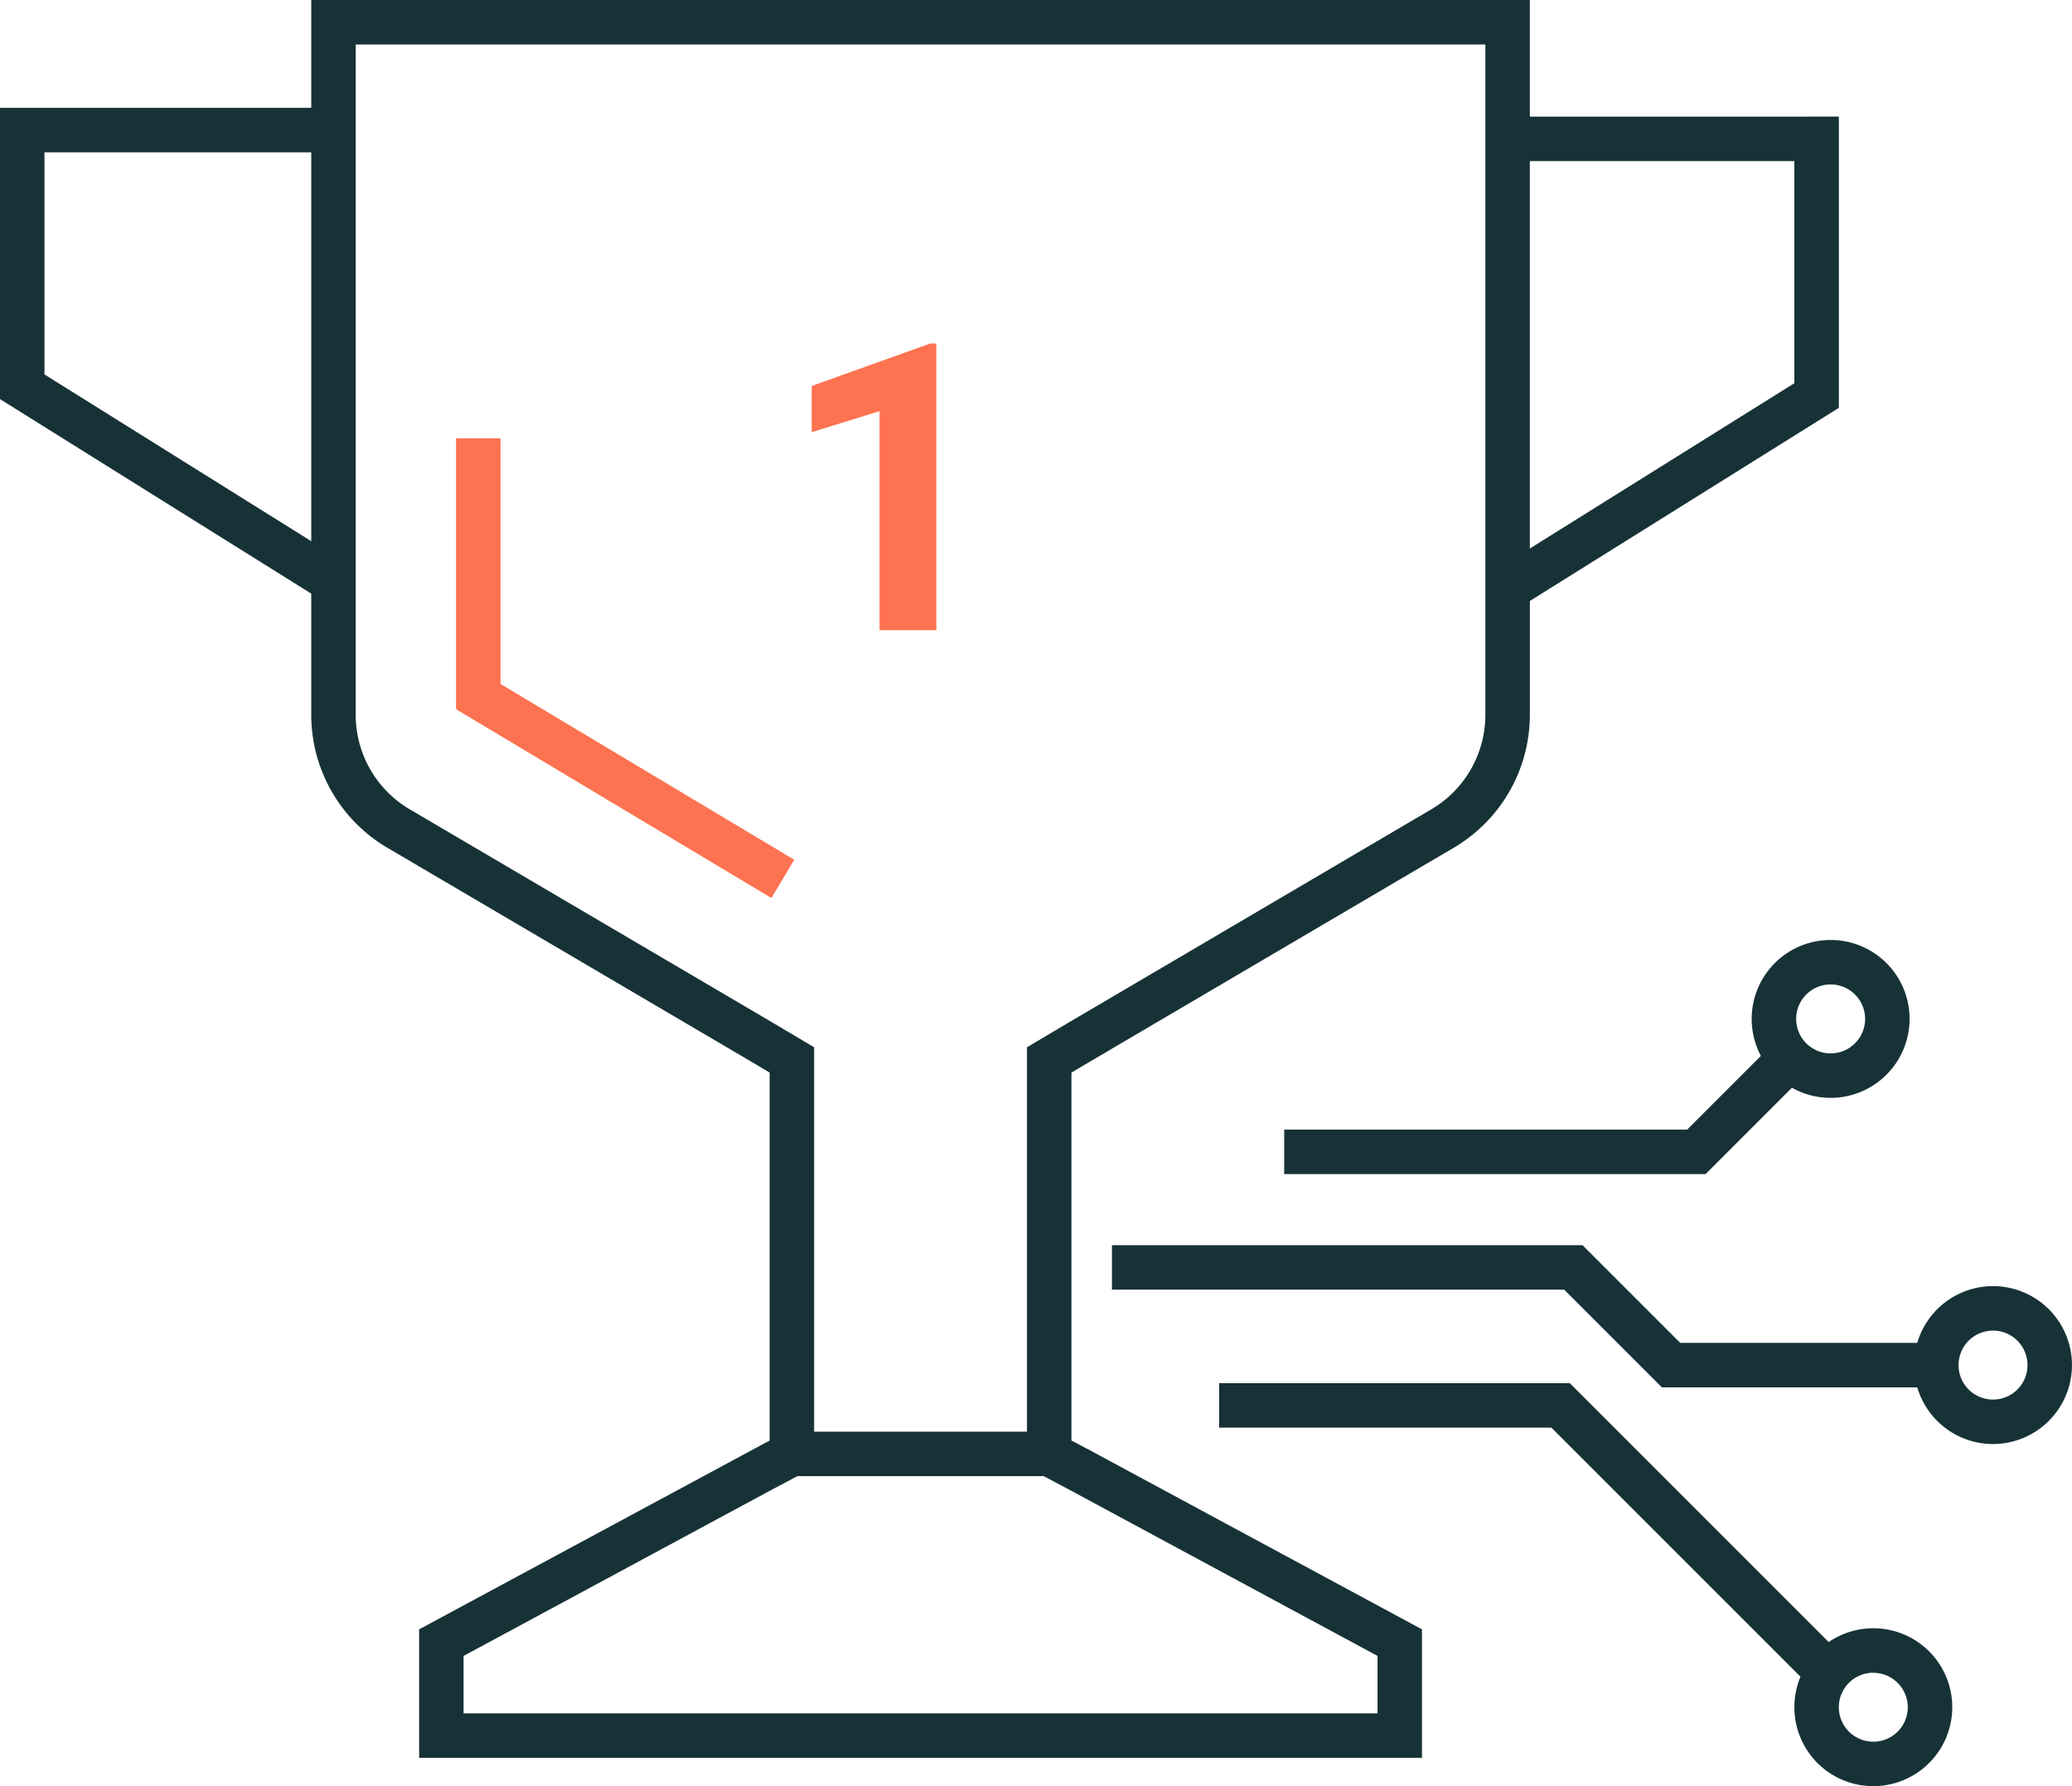 <svg xmlns="http://www.w3.org/2000/svg" width="250.414" height="215.88" viewBox="0 0 250.414 215.88">
  <g id="Group_2113" data-name="Group 2113" transform="translate(-2994.646 -2389.115)">
    <g id="_1" data-name=" 1" transform="translate(3092.747 2430.634)">
      <g id="Group_2112" data-name="Group 2112" transform="translate(0 0)" style="isolation: isolate">
        <path id="Path_2628" data-name="Path 2628" d="M3164.841,2489.409h-6.866v-26.465l-8.2,2.542V2459.9l14.326-5.131h.737Z" transform="translate(-3149.778 -2454.771)" fill="#fd7250"/>
      </g>
    </g>
    <path id="Path_2629" data-name="Path 2629" d="M3119.917,2528.438l-38.111-22.815v-32.751h5.375v29.7l35.5,21.25Z" transform="translate(-32.043 -30.792)" fill="#fd7250"/>
    <path id="Path_2630" data-name="Path 2630" d="M3291.009,2603.928H3240.08v-5.375h48.7l11.109-11.109,3.8,3.8Z" transform="translate(-90.23 -72.912)" fill="#173237"/>
    <path id="Path_2631" data-name="Path 2631" d="M3338.964,2587.849a9.542,9.542,0,1,1,9.543-9.542A9.553,9.553,0,0,1,3338.964,2587.849Zm0-13.709a4.167,4.167,0,1,0,4.167,4.167A4.172,4.172,0,0,0,3338.964,2574.14Z" transform="translate(-123.075 -66.045)" fill="#173237"/>
    <path id="Path_2632" data-name="Path 2632" d="M3306.79,2644.279h-33.174l-11.807-11.807h-54.65V2627.1h56.876l11.807,11.807h30.947Z" transform="translate(-78.127 -87.49)" fill="#173237"/>
    <path id="Path_2633" data-name="Path 2633" d="M3370,2654.011a9.542,9.542,0,1,1,9.542-9.542A9.553,9.553,0,0,1,3370,2654.011Zm0-13.709a4.167,4.167,0,1,0,4.167,4.168A4.172,4.172,0,0,0,3370,2640.3Z" transform="translate(-134.485 -90.369)" fill="#173237"/>
    <path id="Path_2634" data-name="Path 2634" d="M3299.846,2690.892l-32.053-32.052h-40.151v-5.375h42.378l33.626,33.627Z" transform="translate(-85.657 -97.183)" fill="#173237"/>
    <path id="Path_2635" data-name="Path 2635" d="M3347.121,2719.4a9.542,9.542,0,1,1,9.543-9.542A9.553,9.553,0,0,1,3347.121,2719.4Zm0-13.709a4.167,4.167,0,1,0,4.167,4.167A4.171,4.171,0,0,0,3347.121,2705.7Z" transform="translate(-126.074 -114.409)" fill="#173237"/>
    <path id="Path_2636" data-name="Path 2636" d="M3179.536,2403.209v-14.094H3032.262v13.036h-37.616v35.2l37.616,23.51v14.68a18.644,18.644,0,0,0,9.159,16.01l43.931,25.825,2.311,1.372v44.469L3045.3,2586.04v15.526h121.2V2586.04L3126.56,2564.5l-2.424-1.283v-44.469l2.3-1.364,43.943-25.833a18.642,18.642,0,0,0,9.159-16.01v-13.794l37.344-23.339v-35.2Zm-147.274,51.313-32.241-20.151v-26.845h32.241Zm128.863,134.727v6.942H3050.673v-6.942l37.075-19.994,3.27-1.731h29.763l3.246,1.719Zm13.035-113.707a13.245,13.245,0,0,1-6.509,11.376l-43.952,25.84-4.939,2.931v46.459h-25.723V2515.69l-4.952-2.941-43.94-25.831a13.247,13.247,0,0,1-6.509-11.376V2394.49h136.524v81.052Zm37.344-40.112-31.969,19.98v-46.826h31.969Z" fill="#173237"/>
  </g>
</svg>
